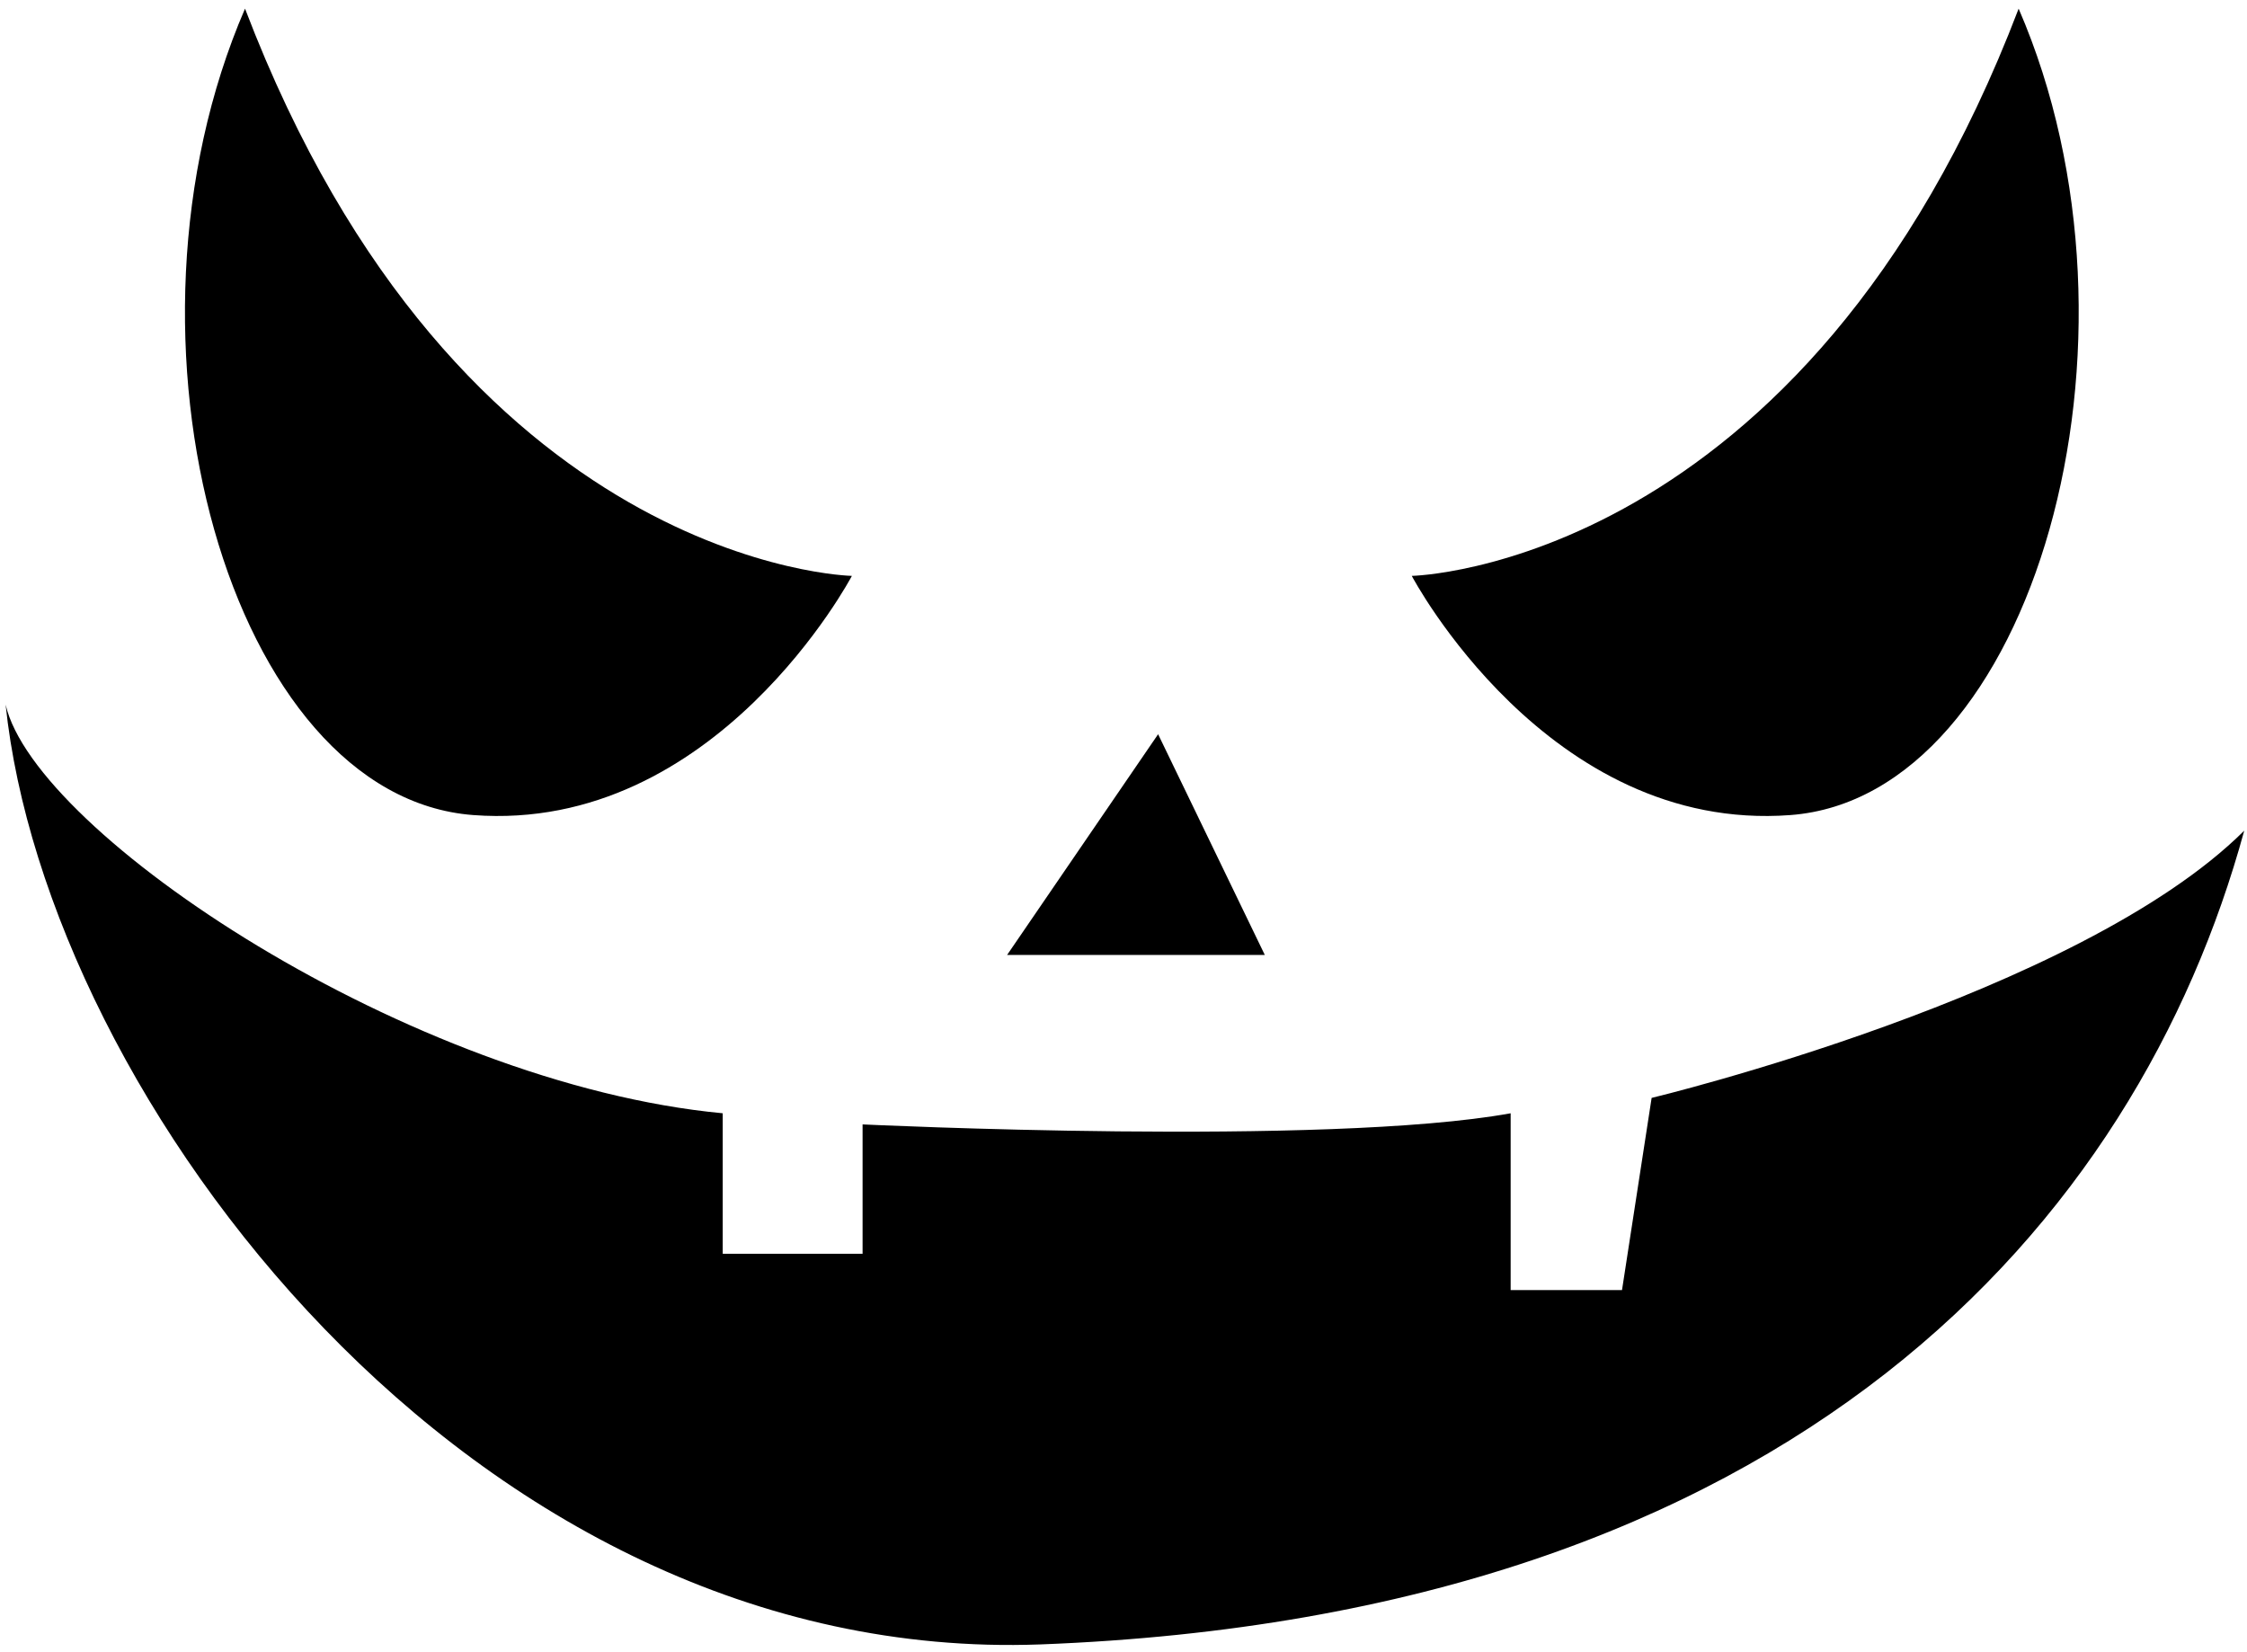 <?xml version="1.0" encoding="UTF-8"?> <svg xmlns="http://www.w3.org/2000/svg" width="253" height="186" viewBox="0 0 253 186" fill="none"> <path d="M0.633 79.335C3.943 93.853 46.27 122.038 81.375 125.348V141.17H97.122V126.602C97.122 126.602 149.379 129.109 170.091 125.348V145.258H182.629L185.964 123.618C185.964 123.618 234.033 112.083 252.689 93.528C240.678 137.484 202.313 181.918 117.132 185.152C52.94 187.509 5.197 123.292 0.633 79.335Z" fill="#E80000" style="fill:#E80000;fill:color(display-p3 0.908 0 0);fill-opacity:1;"></path> <path d="M27.588 0.975C11.415 38.362 25.933 89.716 53.291 91.772C80.648 93.828 95.918 64.841 95.918 64.841C95.918 64.841 51.636 63.989 27.588 0.975Z" fill="#E80000" style="fill:#E80000;fill:color(display-p3 0.908 0 0);fill-opacity:1;"></path> <path d="M227.288 0.975C243.462 38.286 228.943 89.716 201.586 91.772C174.229 93.828 158.958 64.841 158.958 64.841C158.958 64.841 203.241 63.989 227.288 0.975Z" fill="#E80000" style="fill:#E80000;fill:color(display-p3 0.908 0 0);fill-opacity:1;"></path> <path d="M130.397 82.669L113.396 107.519H142.409L130.397 82.669Z" fill="#E80000" style="fill:#E80000;fill:color(display-p3 0.908 0 0);fill-opacity:1;"></path> </svg> 